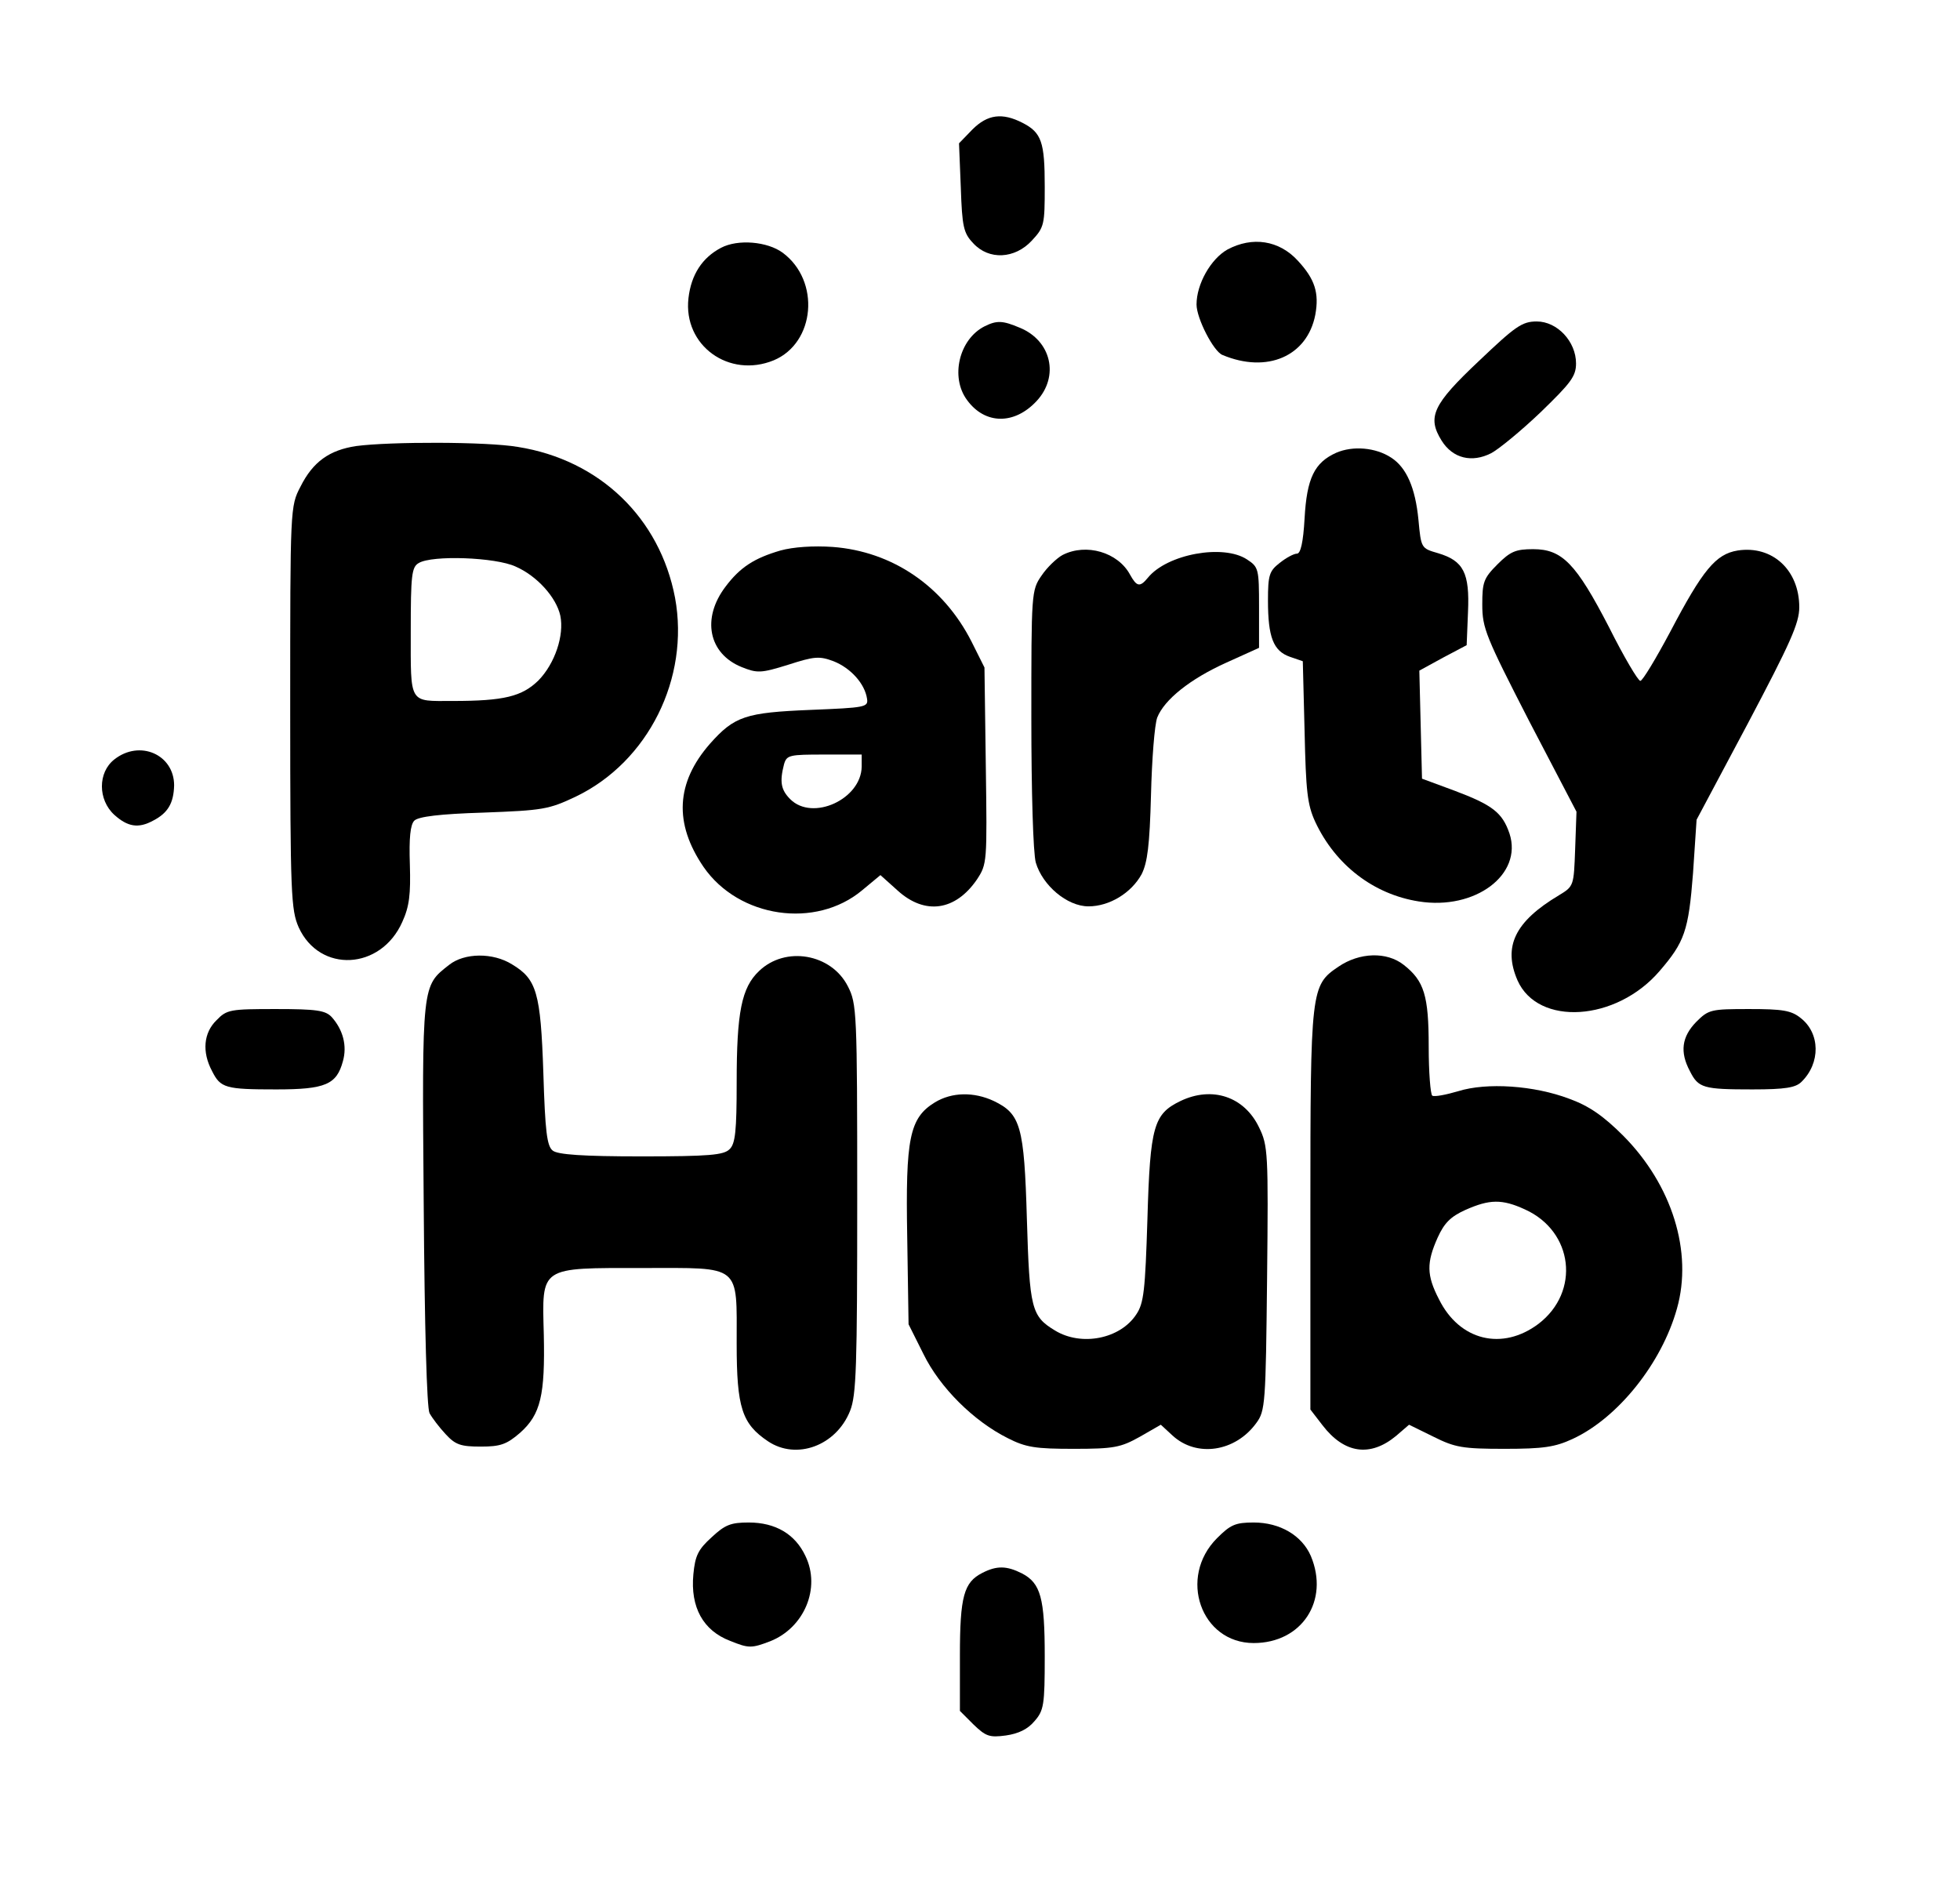 <?xml version="1.0" encoding="UTF-8" standalone="no"?> <svg xmlns="http://www.w3.org/2000/svg" version="1.0" width="439pt" height="422pt" viewBox="0 0 439 422" preserveAspectRatio="xMidYMid meet"><g transform="translate(0,422) scale(0.1,-0.1)" fill="#000000" stroke="none"><path d="M2178 3930 l-30 -31 4 -99 c3 -88 6 -102 28 -125 35 -38 93 -35 131 6 28 30 29 36 29 121 0 100 -7 121 -50 143 -45 23 -78 19 -112 -15z"></path><path d="M1615 3665 c-42 -22 -67 -60 -73 -113 -12 -106 91 -180 191 -139 93 39 105 178 20 241 -34 25 -100 31 -138 11z"></path><path d="M2749 3661 c-37 -21 -69 -77 -69 -123 0 -31 38 -105 58 -113 100 -42 190 -3 208 90 9 49 -1 80 -39 121 -42 46 -102 55 -158 25z"></path><path d="M2205 3489 c-57 -29 -77 -114 -39 -165 40 -55 106 -56 156 -2 51 55 33 135 -38 164 -38 16 -51 17 -79 3z"></path><path d="M3313 3412 c-104 -98 -117 -126 -84 -179 25 -40 68 -50 111 -28 17 9 67 50 111 92 67 65 79 80 79 109 0 49 -42 94 -88 94 -33 0 -48 -11 -129 -88z"></path><path d="M798 3221 c-60 -9 -97 -35 -125 -91 -23 -44 -23 -47 -23 -495 0 -420 2 -453 19 -492 47 -103 184 -96 232 12 16 35 19 62 17 129 -2 59 1 89 10 98 9 9 57 15 155 18 133 5 146 7 207 36 162 78 255 265 222 445 -34 179 -169 309 -352 338 -70 12 -286 12 -362 2z m357 -270 c48 -21 91 -69 100 -110 9 -44 -12 -107 -49 -145 -37 -36 -77 -46 -192 -46 -99 0 -94 -9 -94 156 0 126 2 144 18 153 30 18 172 13 217 -8z"></path><path d="M2993 3206 c-49 -22 -66 -57 -71 -147 -3 -54 -9 -79 -17 -79 -7 0 -24 -9 -39 -21 -23 -18 -26 -27 -26 -84 0 -82 12 -113 49 -126 l29 -10 4 -157 c3 -134 6 -164 24 -203 45 -96 130 -162 232 -178 126 -20 233 60 203 152 -16 47 -38 64 -123 96 l-73 27 -3 121 -3 121 53 29 53 28 3 74 c4 88 -10 115 -67 132 -38 11 -38 11 -44 75 -7 72 -27 117 -61 139 -35 23 -86 27 -123 11z"></path><path d="M1748 2987 c-58 -17 -90 -37 -123 -81 -54 -71 -38 -150 36 -180 35 -14 43 -14 104 5 59 19 70 20 102 8 38 -15 70 -50 75 -84 3 -19 -4 -20 -127 -25 -145 -6 -170 -14 -225 -76 -76 -87 -81 -178 -14 -276 79 -114 251 -139 355 -52 l41 34 39 -35 c61 -55 129 -45 177 25 23 35 23 38 20 255 l-3 220 -29 58 c-63 124 -177 202 -311 212 -43 3 -88 0 -117 -8z m182 -484 c-1 -73 -110 -123 -160 -73 -21 21 -24 39 -14 78 6 21 12 22 90 22 l84 0 0 -27z"></path><path d="M2380 2977 c-13 -7 -35 -28 -47 -46 -23 -33 -23 -39 -23 -320 0 -163 4 -302 10 -323 15 -51 70 -98 118 -98 47 0 96 30 119 72 13 26 18 64 21 178 2 80 8 157 14 173 16 40 73 86 155 123 l73 33 0 91 c0 86 -1 90 -27 107 -53 35 -179 12 -222 -41 -18 -22 -25 -20 -40 7 -27 50 -98 71 -151 44z"></path><path d="M3354 2956 c-31 -31 -34 -40 -34 -90 0 -53 8 -72 105 -261 l106 -203 -3 -84 c-3 -82 -3 -83 -36 -103 -99 -59 -126 -115 -93 -191 46 -103 221 -92 318 21 56 65 65 90 75 219 l8 120 115 216 c95 180 115 224 115 260 0 83 -60 139 -138 127 -49 -8 -78 -43 -151 -182 -32 -60 -62 -110 -67 -110 -5 0 -37 54 -70 120 -74 143 -105 175 -170 175 -39 0 -51 -5 -80 -34z"></path><path d="M256 2519 c-37 -29 -37 -90 0 -124 30 -27 54 -31 87 -13 33 17 46 39 47 79 0 69 -77 103 -134 58z"></path><path d="M1006 2059 c-61 -48 -61 -40 -57 -534 2 -282 7 -457 13 -470 6 -11 22 -32 36 -47 22 -24 34 -28 79 -28 44 0 58 5 88 31 46 41 56 84 53 220 -4 154 -11 149 223 149 221 0 209 10 209 -170 0 -143 12 -179 70 -218 64 -43 153 -10 184 68 14 35 16 98 16 476 0 419 -1 436 -21 475 -37 73 -140 91 -199 34 -39 -37 -50 -92 -50 -249 0 -109 -3 -138 -16 -150 -13 -13 -45 -16 -198 -16 -131 0 -187 4 -198 13 -13 10 -17 43 -21 174 -6 180 -15 210 -70 243 -43 27 -107 26 -141 -1z"></path><path d="M2998 2055 c-62 -42 -63 -49 -63 -546 l0 -446 27 -35 c49 -64 107 -72 165 -24 l29 25 55 -27 c48 -24 65 -27 159 -27 87 0 113 4 152 22 102 47 200 170 234 292 36 127 -11 277 -120 387 -45 45 -77 67 -121 83 -79 30 -185 37 -249 17 -27 -8 -53 -13 -58 -10 -4 3 -8 52 -8 110 0 114 -10 147 -56 183 -38 30 -99 28 -146 -4z m418 -544 c108 -49 124 -184 30 -256 -81 -61 -177 -38 -223 55 -28 54 -28 82 -3 138 15 33 29 47 62 62 54 24 82 25 134 1z"></path><path d="M485 1935 c-29 -28 -33 -71 -10 -114 19 -38 30 -41 144 -41 110 0 135 11 149 63 10 35 0 71 -25 99 -14 15 -34 18 -125 18 -102 0 -110 -1 -133 -25z"></path><path d="M3799 1931 c-32 -33 -37 -67 -14 -110 19 -38 30 -41 140 -41 74 0 97 4 110 17 43 42 42 109 -2 143 -21 17 -41 20 -115 20 -86 0 -91 -1 -119 -29z"></path><path d="M2094 1751 c-57 -35 -66 -80 -62 -302 l3 -195 33 -66 c37 -76 113 -151 189 -189 41 -21 63 -24 148 -24 90 0 105 3 148 27 l47 27 26 -24 c54 -50 141 -37 188 28 20 27 21 44 24 324 3 282 2 297 -18 338 -33 69 -105 93 -176 59 -60 -29 -68 -56 -74 -264 -5 -160 -8 -189 -25 -214 -36 -55 -123 -72 -182 -36 -53 32 -57 49 -63 250 -6 208 -14 235 -74 264 -45 21 -94 20 -132 -3z"></path><path d="M1594 777 c-31 -28 -37 -42 -41 -83 -7 -74 22 -126 82 -149 42 -17 48 -17 90 -1 76 30 114 119 79 191 -23 49 -67 75 -127 75 -40 0 -53 -5 -83 -33z"></path><path d="M2726 775 c-88 -88 -36 -235 82 -235 108 0 170 95 128 195 -20 46 -69 75 -128 75 -41 0 -52 -5 -82 -35z"></path><path d="M2200 697 c-41 -21 -50 -52 -50 -185 l0 -124 30 -30 c28 -27 36 -30 73 -25 28 4 49 14 64 32 21 24 23 36 23 145 0 131 -9 164 -51 186 -34 17 -56 18 -89 1z"></path></g></svg> 